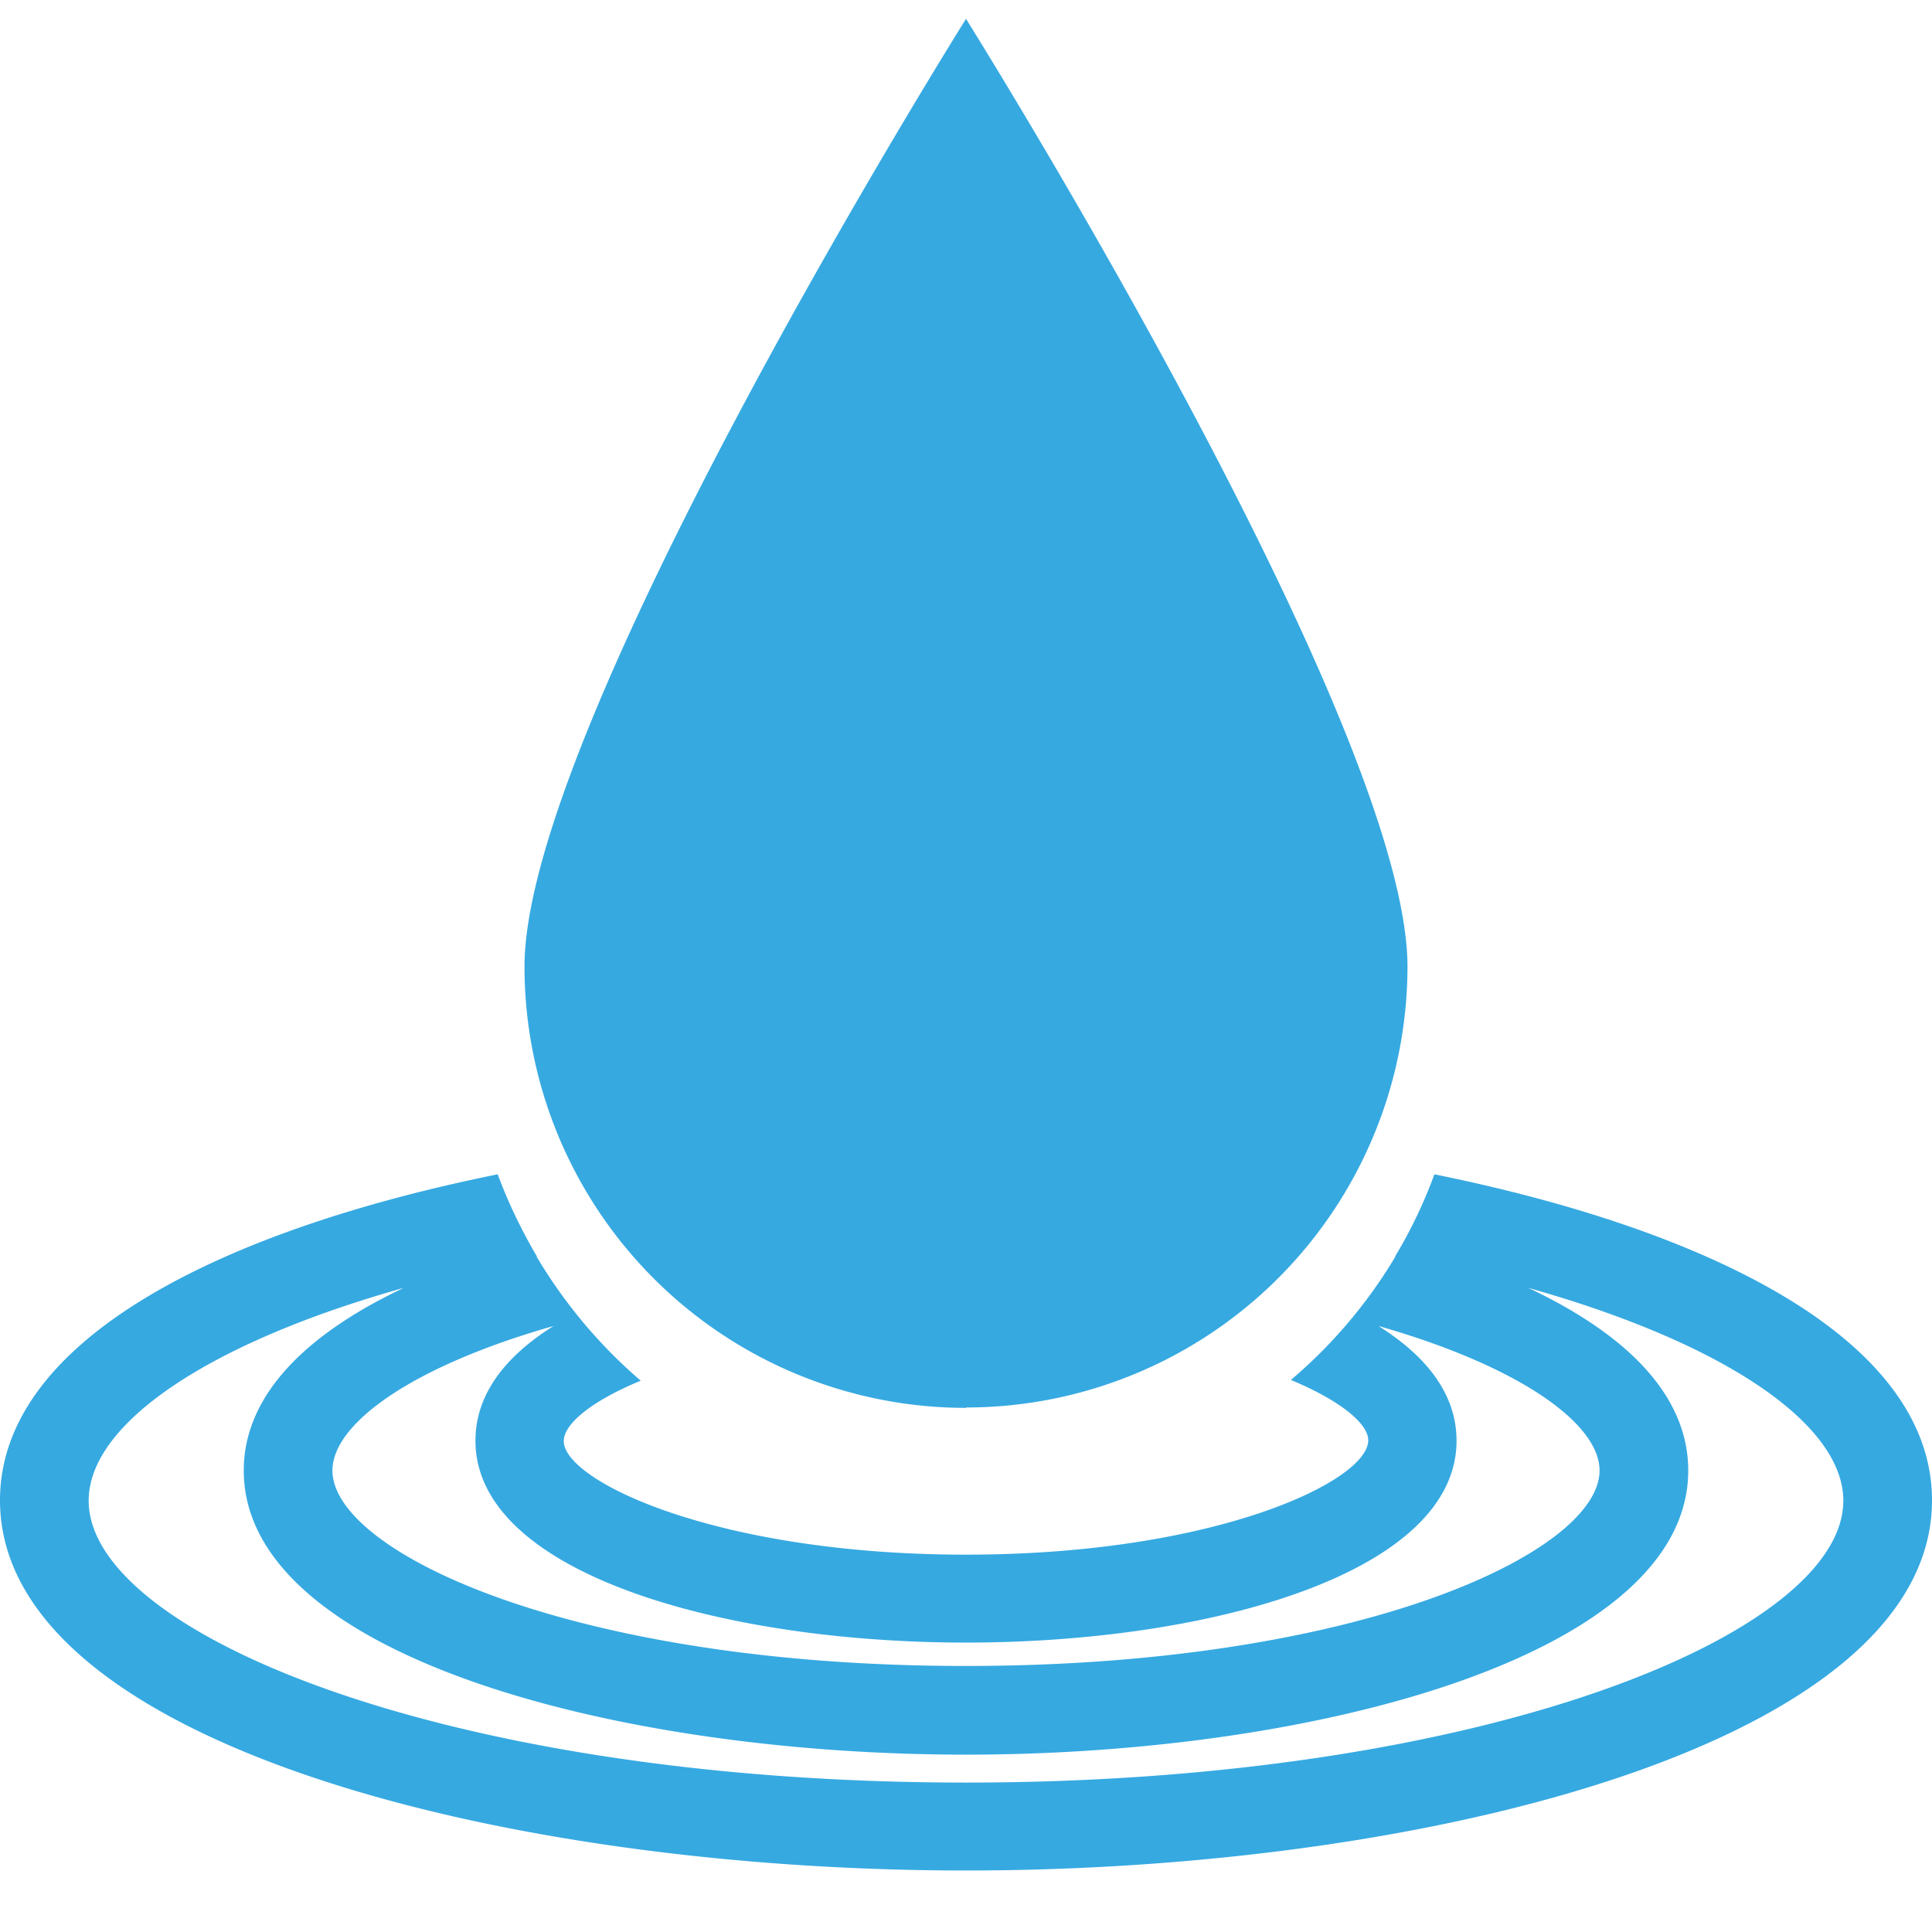 <svg xmlns="http://www.w3.org/2000/svg" width="512" height="512" viewBox="-247 -247 512 512" xml:space="preserve"><switch><g><g fill="#36A9E1"><path d="M9 126A117 117 0 0 0 126 9.2C126-55.4 9-242 9-242S-108-55.4-108 9.1a117 117 0 0 0 117 117z"/><path d="M133.1 64.3c-2.8 7.6-6.3 14.9-10.4 21.7h.1a130.5 130.5 0 0 1-27.7 32.7c13.2 5.5 20.5 11.6 20.5 16C115.6 145.5 75 165 9 165s-106.6-19.5-106.6-30.1c0-4.5 7.3-10.6 20.4-16A132.4 132.4 0 0 1-104.8 86h.1c-4.1-7-7.6-14.2-10.4-21.8-74.6 15.1-131.9 44.4-131.9 86.4 0 63.7 132 98.1 256 98.1 124.1 0 256-34.4 256-98.1 0-42-57.3-71.3-131.9-86.4zm-233.4 40.1c-12.9 8.1-20.7 18.2-20.7 30.4 0 35.1 65.4 53.5 130 53.5s130-18.4 130-53.5c0-12.2-7.8-22.3-20.7-30.4 37.5 10.7 58.6 25.9 58.6 38.3 0 21.7-63.9 51.8-168 51.8-104 0-167.8-30.1-167.8-51.8 0-12.4 21-27.6 58.6-38.3zM9 225.4c-137 0-232.5-39.4-232.5-74.7 0-20.2 31.2-41.7 83.5-56.4-25.8 12.2-42.4 28.4-42.4 48.4 0 49 98.6 75.3 191.4 75.3 92.8 0 191.4-26.4 191.4-75.3 0-20-16.5-36.2-42.4-48.4 52.3 14.7 83.5 36.2 83.5 56.4 0 35.3-95.5 74.7-232.5 74.7z"/></g></g></switch></svg>